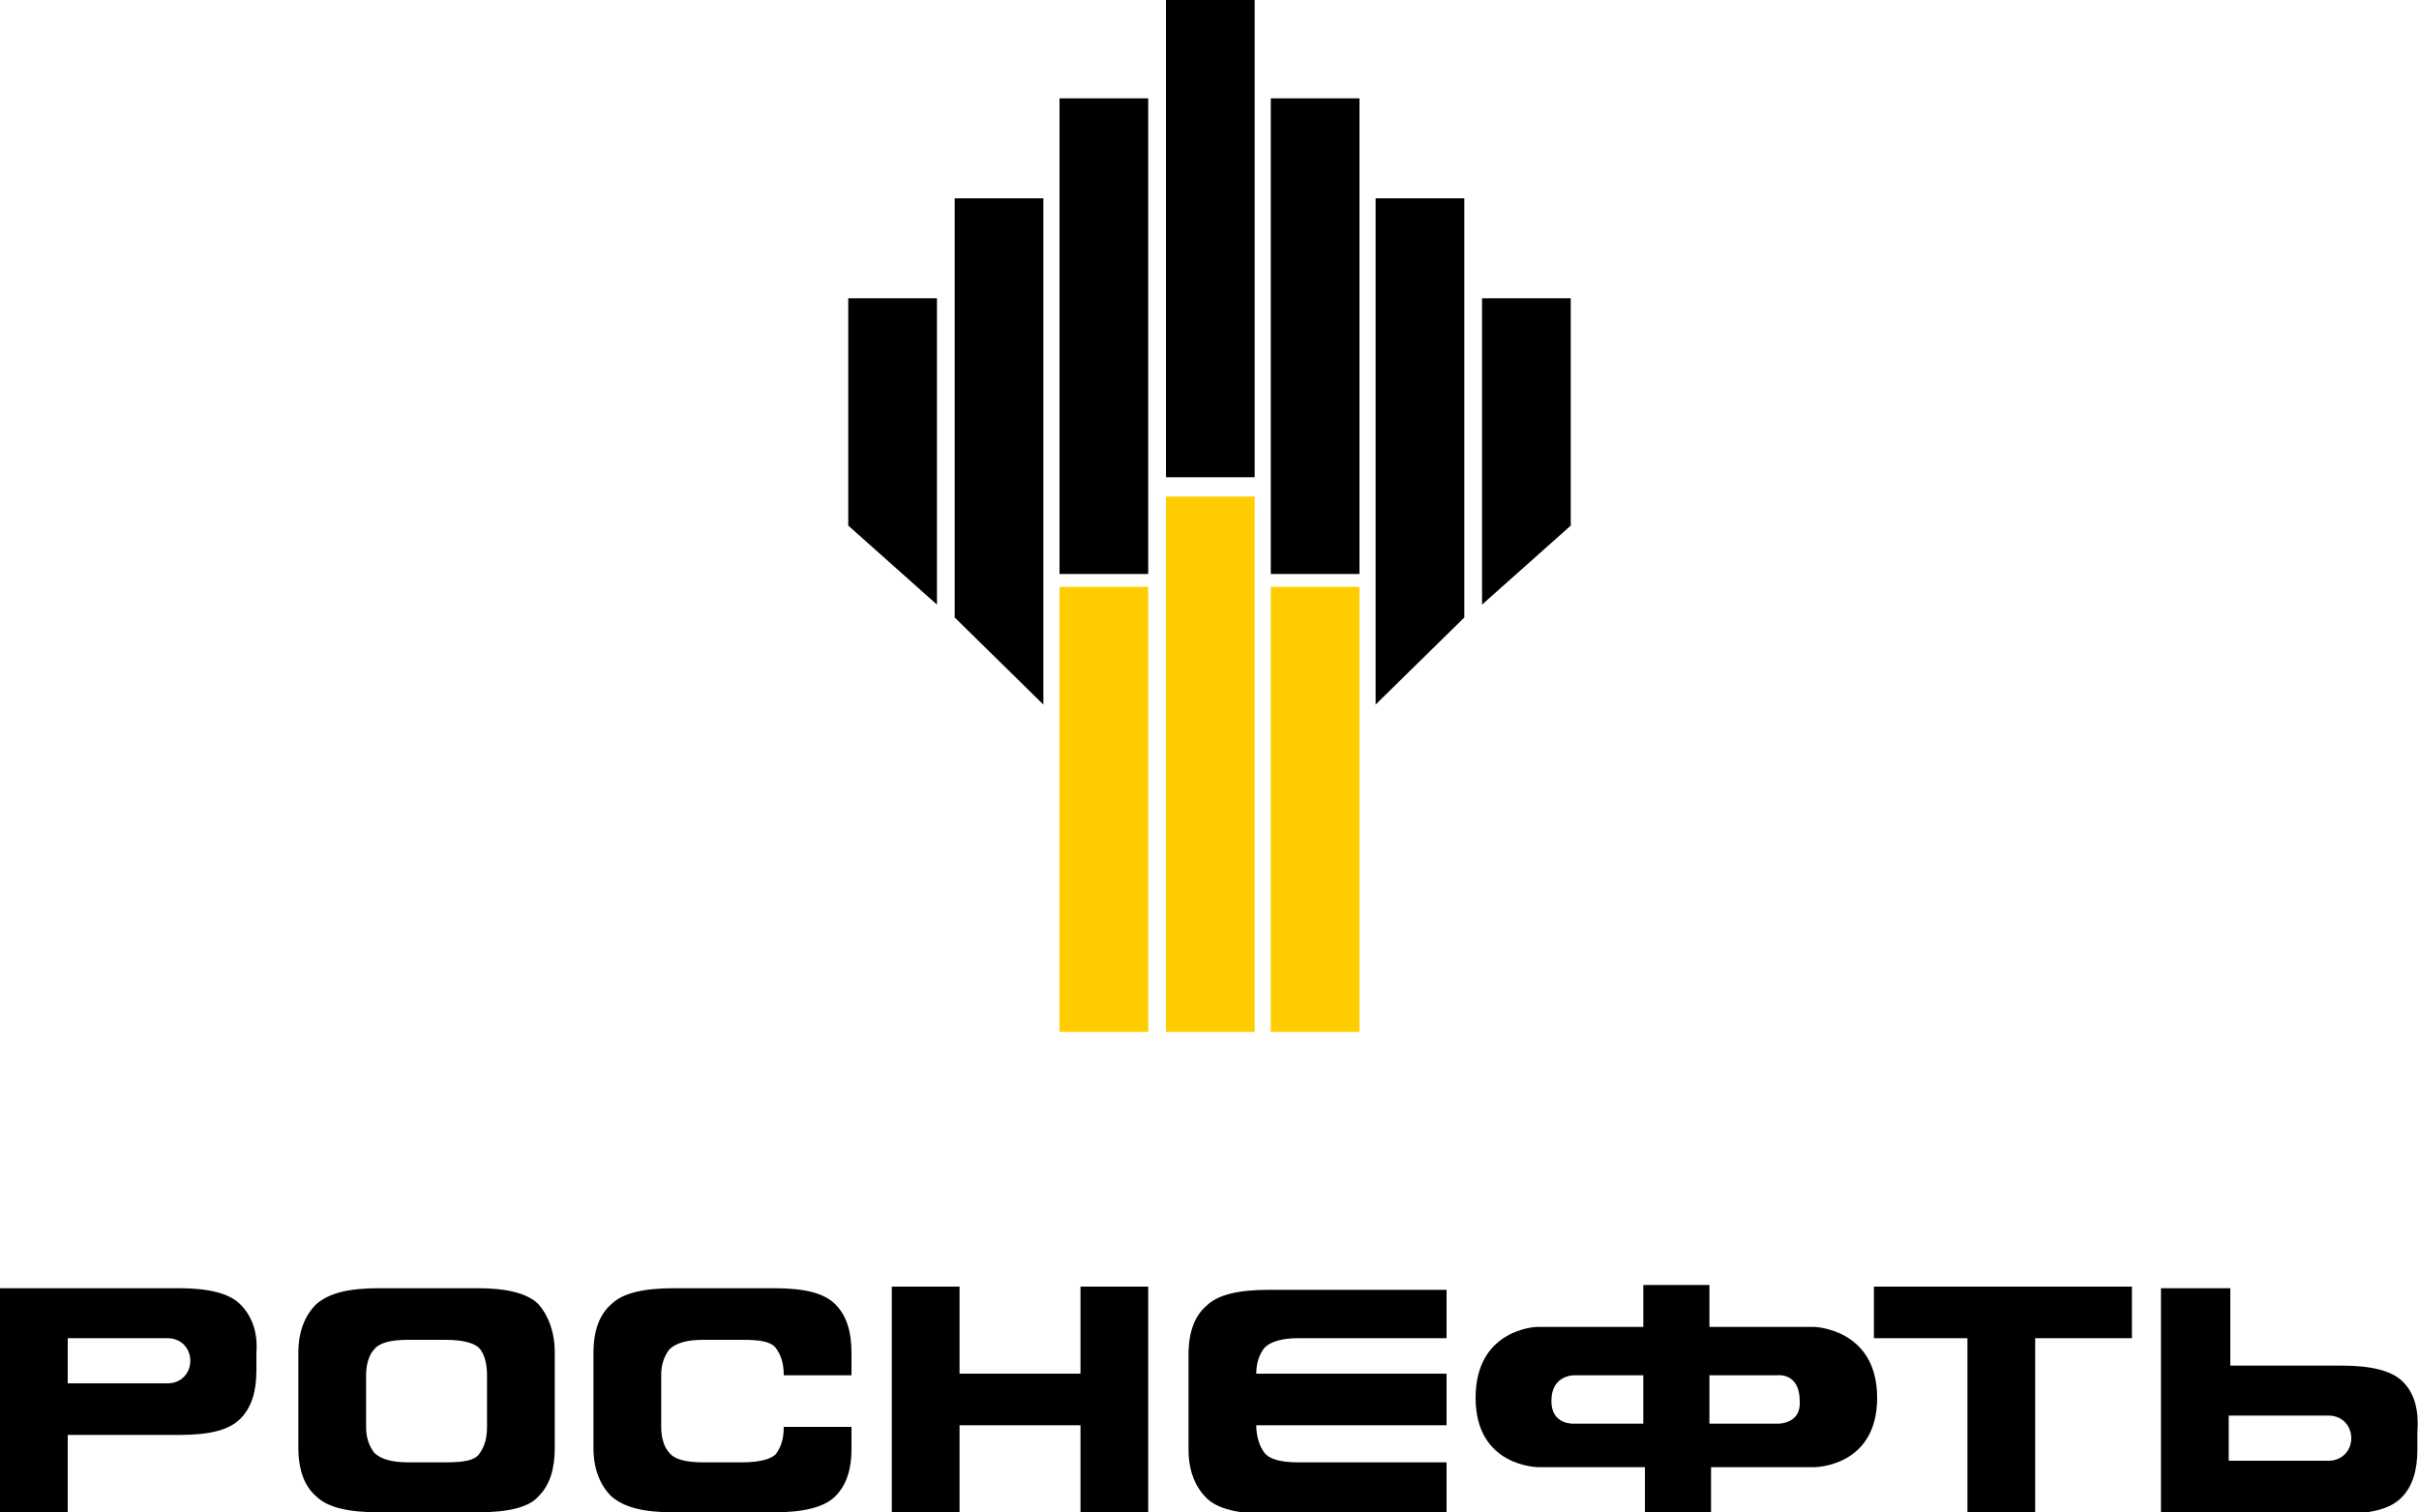 <?xml version="1.0" encoding="utf-8"?>
<!-- Generator: Adobe Illustrator 27.3.0, SVG Export Plug-In . SVG Version: 6.00 Build 0)  -->
<svg version="1.1" id="Layer_1" xmlns="http://www.w3.org/2000/svg" xmlns:xlink="http://www.w3.org/1999/xlink" x="0px" y="0px"
	 viewBox="0 0 150 93.8" style="enable-background:new 0 0 150 93.8;" xml:space="preserve">
<style type="text/css">
	.st0{fill:#FFCC00;}
</style>
<g>
	<path class="st0" d="M77.8,64h-5.5V30.8h5.5V64z M78.8,64h5.5V36.4h-5.5V64z M71.2,64h-5.5V36.4h5.5V64z"/>
	<path d="M58.1,37.5l-5.5-4.9V18.5h5.5V37.5z M64.7,43.7l-5.5-5.4v-26h5.5V43.7z M71.2,35.6h-5.5V6.1h5.5V35.6z M77.8,29.6h-5.5V0
		h5.5V29.6z M91.9,37.5l5.5-4.9V18.5h-5.5V37.5z M78.8,35.6h5.5V6.1h-5.5V35.6z M85.3,43.7l5.5-5.4v-26h-5.5V43.7z"/>
	<path d="M51.8,92.8c-0.7,0.7-2,1-3.8,1h-6.2c-1.9,0-3.1-0.3-3.9-1c-0.7-0.7-1.1-1.7-1.1-3v-5.9c0-1.4,0.4-2.4,1.1-3
		c0.7-0.7,2-1,3.9-1h6.2c1.9,0,3.1,0.3,3.8,1c0.7,0.7,1,1.7,1,3v1.4h-4.2c0-0.8-0.2-1.3-0.5-1.7c-0.3-0.4-1-0.5-2.1-0.5h-2.4
		c-1,0-1.7,0.2-2.1,0.6c-0.3,0.4-0.5,0.9-0.5,1.6v3.2c0,0.7,0.2,1.3,0.5,1.6c0.3,0.4,1,0.6,2.1,0.6H46c1.1,0,1.8-0.2,2.1-0.5
		c0.3-0.4,0.5-0.9,0.5-1.7h4.2v1.4C52.8,91.1,52.5,92.1,51.8,92.8L51.8,92.8z"/>
	<polygon points="59.5,93.8 55.3,93.8 55.3,89.8 55.3,83.9 55.3,79.8 59.5,79.8 59.5,85.2 67,85.2 67,79.8 71.2,79.8 71.2,83.9 
		71.2,89.8 71.2,93.8 67,93.8 67,88.4 59.5,88.4 	"/>
	<path d="M79.1,88.4h-1.2c0,0.7,0.2,1.3,0.5,1.7c0.3,0.4,1,0.6,2.1,0.6h2.4h6.8v3.2h-4.9h-6.1c-1.9,0-3.2-0.3-3.9-1
		c-0.7-0.7-1.1-1.7-1.1-3v-5.9c0-1.4,0.4-2.4,1.1-3c0.7-0.7,2-1,3.9-1h6.1h4.9V83h-6.8h-2.4c-1,0-1.7,0.2-2.1,0.6
		c-0.3,0.4-0.5,0.9-0.5,1.6h1.2h10.6v3.2H79.1z"/>
	<polygon points="122,83 116.2,83 116.2,79.8 121.1,79.8 127.2,79.8 132.2,79.8 132.2,83 126.2,83 126.2,93.8 122,93.8 	"/>
	<path d="M112.5,82.3H106v-2.6h-4.1v2.6h-6.6c0,0-3.8,0.1-3.8,4.4s3.9,4.3,3.9,4.3h6.6v2.8h4.1V91h6.4c0,0,3.9,0,3.9-4.3
		S112.5,82.3,112.5,82.3z M101.9,88.3h-4.3c0,0-1.4,0.1-1.4-1.4c0-1.7,1.5-1.6,1.5-1.6h4.2V88.3z M110.3,88.3H106v-3h4.2
		c0,0,1.4-0.2,1.4,1.6C111.7,88.3,110.3,88.3,110.3,88.3z"/>
	<path d="M14.9,80.9c-0.7-0.7-2-1-3.8-1H0v14h4.2V89h6.9c1.9,0,3.1-0.3,3.8-1c0.7-0.7,1-1.7,1-3v-1.1C16,82.6,15.6,81.6,14.9,80.9z
		 M10.4,85.8H4.2V83h6.2c0.8,0,1.4,0.6,1.4,1.4C11.8,85.2,11.2,85.8,10.4,85.8z"/>
	<path d="M149,85.7c-0.7-0.7-2-1-3.8-1h-6.9v-4.8H134v14h11.1c1.9,0,3.1-0.3,3.8-1c0.7-0.7,1-1.7,1-3v-1.1
		C150,87.4,149.7,86.4,149,85.7z M144.4,90.6h-6.2v-2.8h6.2c0.8,0,1.4,0.6,1.4,1.4C145.8,90,145.2,90.6,144.4,90.6z"/>
	<path d="M33.4,80.9c-0.7-0.7-2-1-3.8-1h-6.1c-1.9,0-3.1,0.3-3.9,1c-0.7,0.7-1.1,1.7-1.1,3v5.9c0,1.4,0.4,2.4,1.1,3
		c0.7,0.7,2,1,3.9,1h6.1c1.9,0,3.2-0.3,3.8-1c0.7-0.7,1-1.7,1-3v-5.9C34.4,82.6,34,81.6,33.4,80.9z M30.2,88.5
		c0,0.8-0.2,1.3-0.5,1.7c-0.3,0.4-1,0.5-2.1,0.5h-2.3c-1,0-1.7-0.2-2.1-0.6c-0.3-0.4-0.5-0.9-0.5-1.6v-3.2c0-0.7,0.2-1.3,0.5-1.6
		c0.3-0.4,1-0.6,2.1-0.6h2.3c1.1,0,1.8,0.2,2.1,0.5c0.3,0.3,0.5,0.9,0.5,1.7V88.5z"/>
</g>
</svg>
